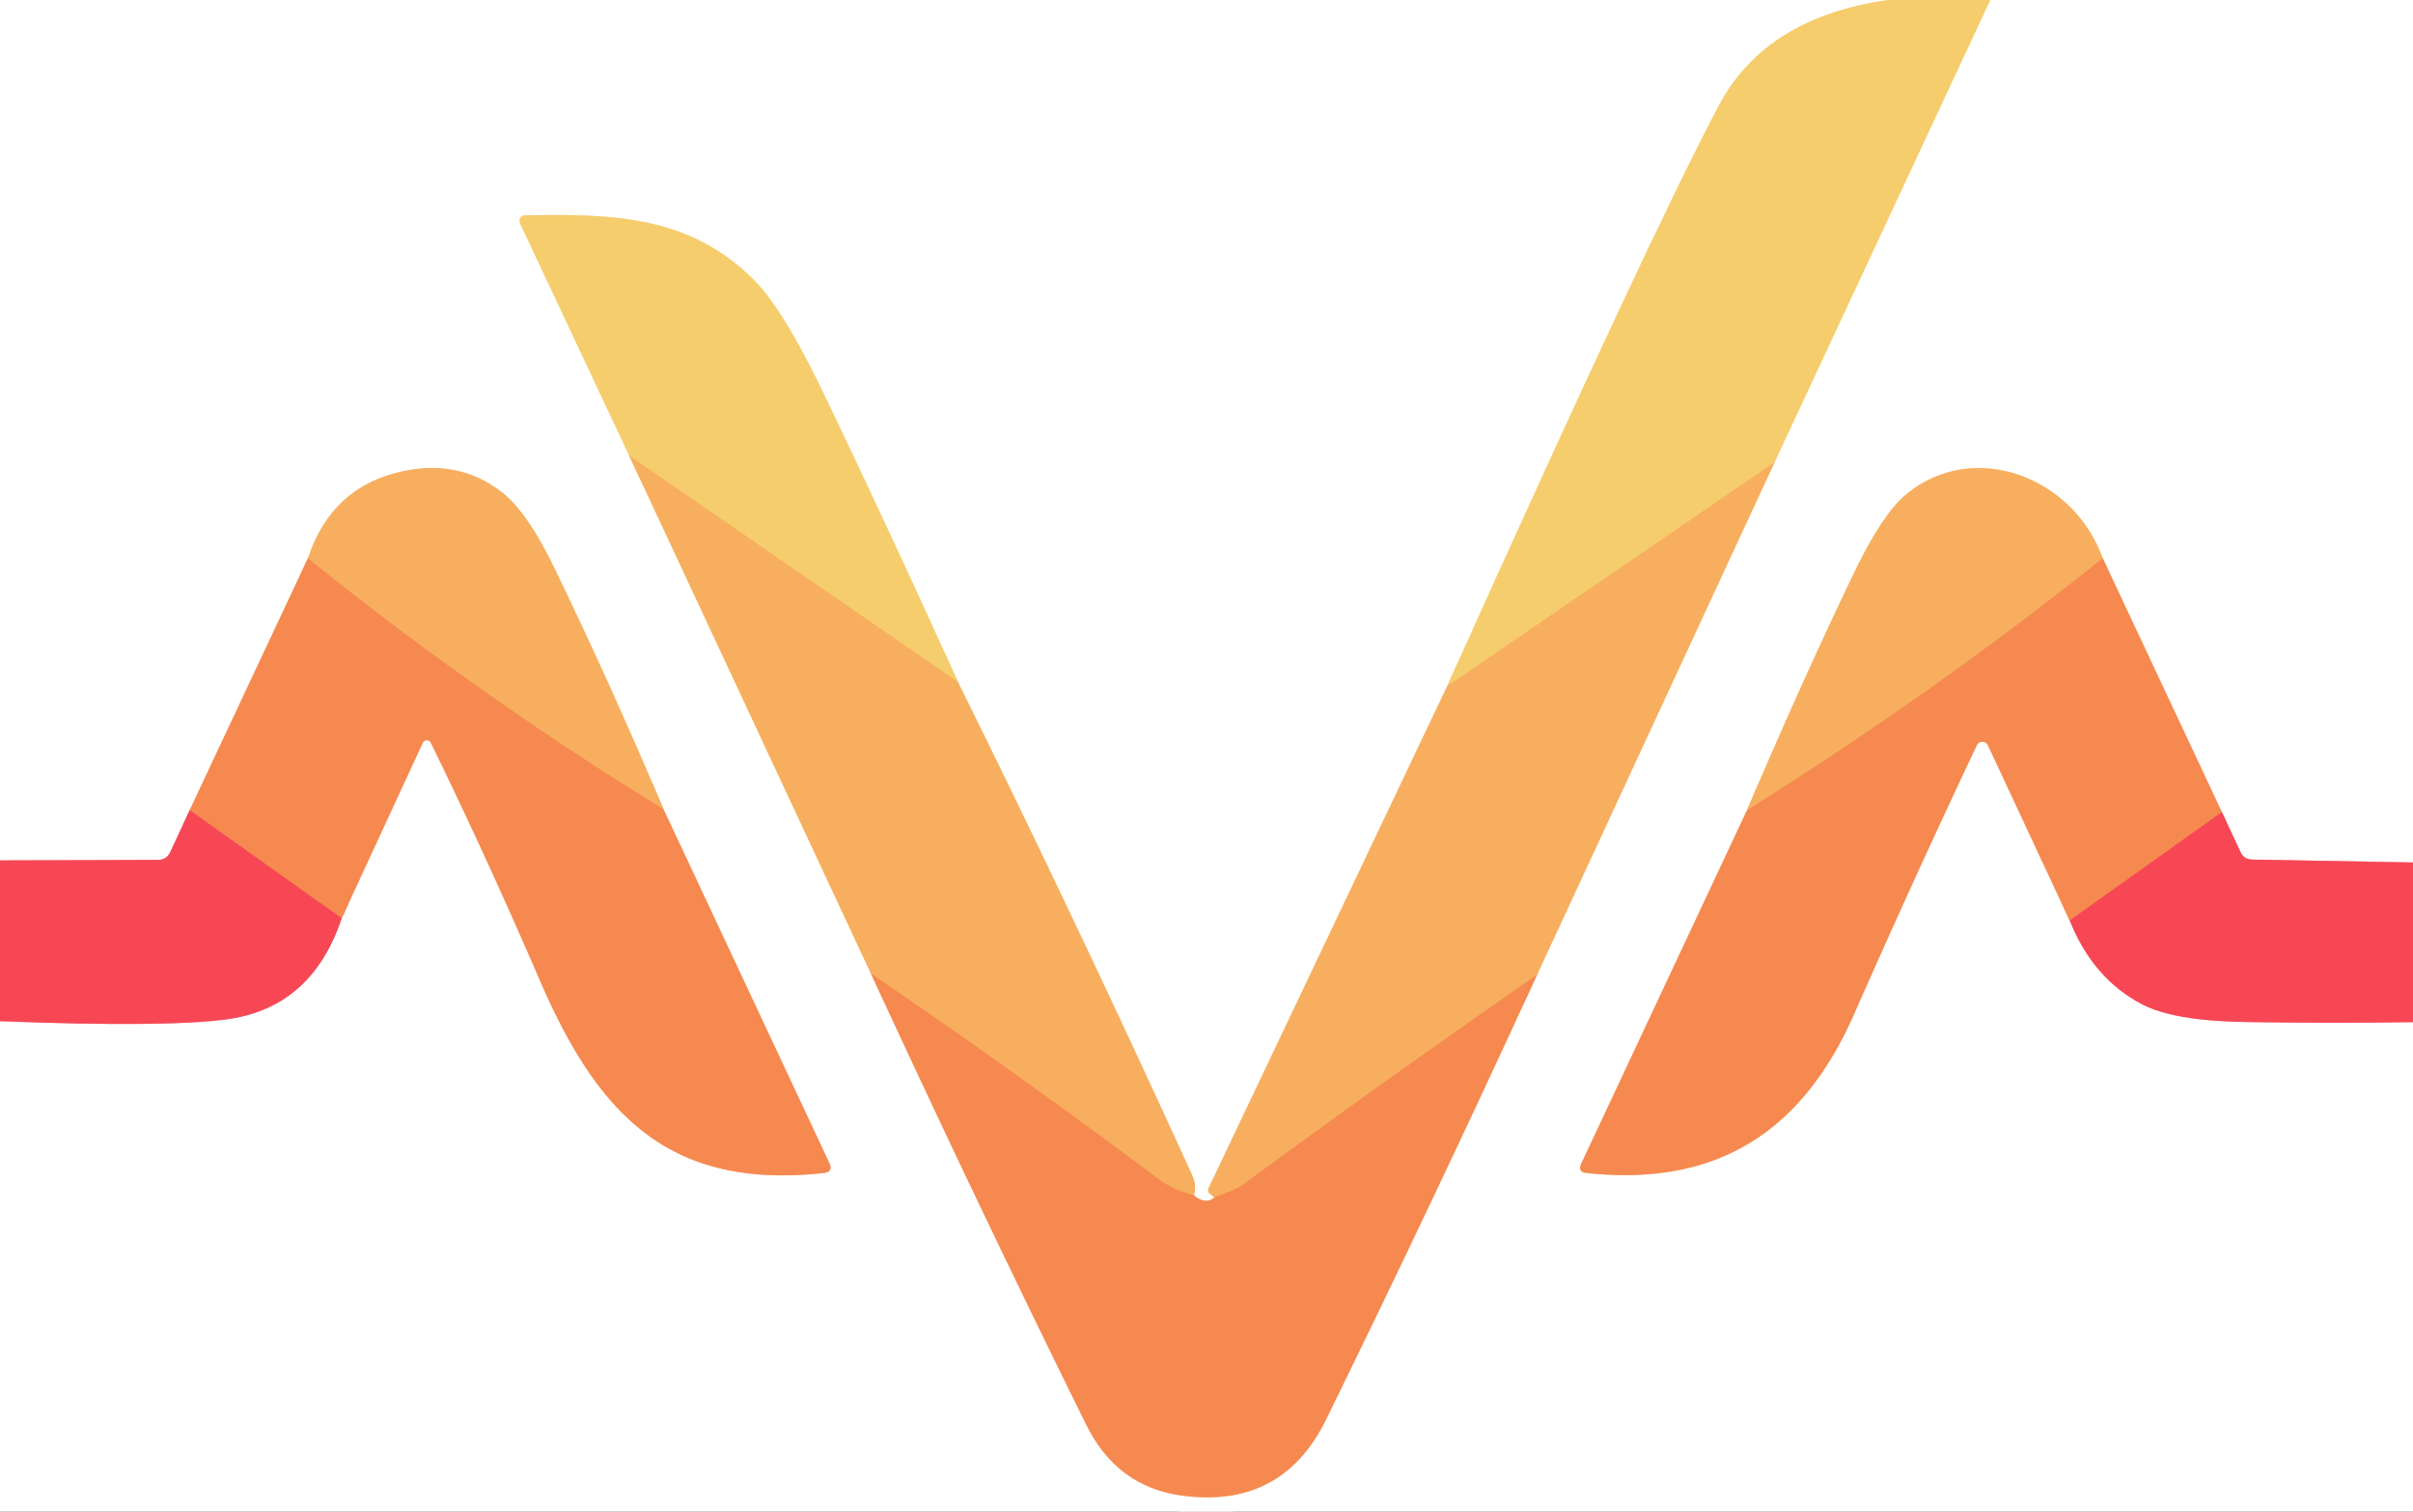 <?xml version="1.0" encoding="UTF-8" standalone="no"?>
<!DOCTYPE svg PUBLIC "-//W3C//DTD SVG 1.1//EN" "http://www.w3.org/Graphics/SVG/1.1/DTD/svg11.dtd">
<svg xmlns="http://www.w3.org/2000/svg" version="1.1" viewBox="0.00 0.00 150.00 94.00">
<rect x="0.00" y="0.00" width="150.00" height="94.00" fill="#333333" stroke="none"/>
<g stroke-width="2.00" fill="none" stroke-linecap="butt">
<path stroke="#fbe6b6" vector-effect="non-scaling-stroke" d="
  M 117.37 0.00
  Q 109.75 1.08 106.84 6.58
  Q 102.55 14.68 89.96 42.67"
/>
<path stroke="#fbd7af" vector-effect="non-scaling-stroke" d="
  M 89.96 42.67
  L 75.14 73.86
  Q 75.02 74.11 75.25 74.27
  L 75.50 74.45"
/>
<path stroke="#fbc4a7" vector-effect="non-scaling-stroke" d="
  M 75.50 74.45
  Q 74.95 74.95 74.21 74.32"
/>
<path stroke="#fbd7af" vector-effect="non-scaling-stroke" d="
  M 74.21 74.32
  Q 74.42 73.77 74.07 72.99
  Q 66.83 57.12 59.55 42.41"
/>
<path stroke="#fbe6b6" vector-effect="non-scaling-stroke" d="
  M 59.55 42.41
  Q 55.24 32.89 51.23 24.53
  Q 48.67 19.20 46.85 17.39
  C 42.81 13.37 38.02 13.30 32.64 13.39
  A 0.35 0.35 0.0 0 0 32.33 13.89
  L 39.11 28.33"
/>
<path stroke="#fbd7af" vector-effect="non-scaling-stroke" d="
  M 39.11 28.33
  L 54.14 60.54"
/>
<path stroke="#fbc4a7" vector-effect="non-scaling-stroke" d="
  M 54.14 60.54
  Q 60.81 75.00 67.52 88.58
  Q 69.43 92.46 73.49 93.00
  Q 79.71 93.83 82.43 88.27
  Q 89.04 74.79 95.55 60.61"
/>
<path stroke="#fbd7af" vector-effect="non-scaling-stroke" d="
  M 95.55 60.61
  L 110.31 28.75"
/>
<path stroke="#fbe6b6" vector-effect="non-scaling-stroke" d="
  M 110.31 28.75
  L 123.72 0.00"
/>
<path stroke="#fba3aa" vector-effect="non-scaling-stroke" d="
  M 150.00 53.63
  L 140.00 53.45
  Q 139.49 53.44 139.28 52.98
  L 138.12 50.50"
/>
<path stroke="#fbc4a7" vector-effect="non-scaling-stroke" d="
  M 138.12 50.50
  L 130.71 34.71"
/>
<path stroke="#fbd7af" vector-effect="non-scaling-stroke" d="
  M 130.71 34.71
  C 128.90 29.65 122.67 27.27 118.48 30.75
  Q 117.00 31.98 115.21 35.71
  Q 111.96 42.49 108.60 50.38"
/>
<path stroke="#fbc4a7" vector-effect="non-scaling-stroke" d="
  M 108.60 50.38
  L 98.30 72.35
  Q 98.05 72.88 98.63 72.94
  C 106.82 73.82 112.07 70.29 115.25 63.07
  Q 118.99 54.58 122.88 46.35
  A 0.39 0.38 -44.6 0 1 123.58 46.35
  L 128.66 57.24"
/>
<path stroke="#fba3aa" vector-effect="non-scaling-stroke" d="
  M 128.66 57.24
  Q 130.10 60.85 133.16 62.45
  Q 135.14 63.48 139.53 63.55
  Q 144.76 63.64 150.00 63.56"
/>
<path stroke="#fba3aa" vector-effect="non-scaling-stroke" d="
  M 0.00 63.50
  Q 10.34 63.90 14.13 63.38
  Q 19.39 62.65 21.24 57.10"
/>
<path stroke="#fbc4a7" vector-effect="non-scaling-stroke" d="
  M 21.24 57.10
  L 26.28 46.19
  A 0.28 0.28 0.0 0 1 26.78 46.18
  Q 30.22 53.22 33.60 61.05
  C 37.23 69.44 41.71 73.98 51.20 72.94
  Q 51.82 72.87 51.55 72.31
  L 41.25 50.33"
/>
<path stroke="#fbd7af" vector-effect="non-scaling-stroke" d="
  M 41.25 50.33
  Q 37.82 42.24 34.43 35.26
  Q 32.74 31.76 31.11 30.54
  Q 28.47 28.55 25.00 29.31
  Q 20.60 30.28 19.14 34.72"
/>
<path stroke="#fbc4a7" vector-effect="non-scaling-stroke" d="
  M 19.14 34.72
  L 11.79 50.38"
/>
<path stroke="#fba3aa" vector-effect="non-scaling-stroke" d="
  M 11.79 50.38
  L 10.58 52.99
  Q 10.35 53.47 9.82 53.47
  L 0.00 53.50"
/>
<path stroke="#f7be66" vector-effect="non-scaling-stroke" d="
  M 110.31 28.75
  L 89.96 42.67"
/>
<path stroke="#f7be66" vector-effect="non-scaling-stroke" d="
  M 59.55 42.41
  L 39.11 28.33"
/>
<path stroke="#f79c57" vector-effect="non-scaling-stroke" d="
  M 74.21 74.32
  Q 73.00 74.05 71.97 73.28
  Q 63.43 66.87 54.14 60.54"
/>
<path stroke="#f79c57" vector-effect="non-scaling-stroke" d="
  M 41.25 50.33
  Q 29.58 43.14 19.14 34.72"
/>
<path stroke="#f79c57" vector-effect="non-scaling-stroke" d="
  M 95.55 60.61
  Q 86.10 67.17 77.22 73.70
  Q 76.83 73.98 75.50 74.45"
/>
<path stroke="#f79c57" vector-effect="non-scaling-stroke" d="
  M 130.71 34.71
  Q 120.48 42.93 108.60 50.38"
/>
<path stroke="#f76852" vector-effect="non-scaling-stroke" d="
  M 138.12 50.50
  L 128.66 57.24"
/>
<path stroke="#f76852" vector-effect="non-scaling-stroke" d="
  M 21.24 57.10
  L 11.79 50.38"
/>
</g>
<path fill="#ffffff" d="
  M 0.00 0.00
  L 117.37 0.00
  Q 109.75 1.08 106.84 6.58
  Q 102.55 14.68 89.96 42.67
  L 75.14 73.86
  Q 75.02 74.11 75.25 74.27
  L 75.50 74.45
  Q 74.95 74.95 74.21 74.32
  Q 74.42 73.77 74.07 72.99
  Q 66.83 57.12 59.55 42.41
  Q 55.24 32.89 51.23 24.53
  Q 48.67 19.20 46.85 17.39
  C 42.81 13.37 38.02 13.30 32.64 13.39
  A 0.35 0.35 0.0 0 0 32.33 13.89
  L 39.11 28.33
  L 54.14 60.54
  Q 60.81 75.00 67.52 88.58
  Q 69.43 92.46 73.49 93.00
  Q 79.71 93.83 82.43 88.27
  Q 89.04 74.79 95.55 60.61
  L 110.31 28.75
  L 123.72 0.00
  L 150.00 0.00
  L 150.00 53.63
  L 140.00 53.45
  Q 139.49 53.44 139.28 52.98
  L 138.12 50.50
  L 130.71 34.71
  C 128.90 29.65 122.67 27.27 118.48 30.75
  Q 117.00 31.98 115.21 35.71
  Q 111.96 42.49 108.60 50.38
  L 98.30 72.35
  Q 98.05 72.88 98.63 72.94
  C 106.82 73.82 112.07 70.29 115.25 63.07
  Q 118.99 54.58 122.88 46.35
  A 0.39 0.38 -44.6 0 1 123.58 46.35
  L 128.66 57.24
  Q 130.10 60.85 133.16 62.45
  Q 135.14 63.48 139.53 63.55
  Q 144.76 63.64 150.00 63.56
  L 150.00 94.00
  L 0.00 94.00
  L 0.00 63.50
  Q 10.34 63.90 14.13 63.38
  Q 19.39 62.65 21.24 57.10
  L 26.28 46.19
  A 0.28 0.28 0.0 0 1 26.78 46.18
  Q 30.22 53.22 33.60 61.05
  C 37.23 69.44 41.71 73.98 51.20 72.94
  Q 51.82 72.87 51.55 72.31
  L 41.25 50.33
  Q 37.82 42.24 34.43 35.26
  Q 32.74 31.76 31.11 30.54
  Q 28.47 28.55 25.00 29.31
  Q 20.60 30.28 19.14 34.72
  L 11.79 50.38
  L 10.58 52.99
  Q 10.35 53.47 9.82 53.47
  L 0.00 53.50
  L 0.00 0.00
  Z"
/>
<path fill="#f6cd6c" d="
  M 117.37 0.00
  L 123.72 0.00
  L 110.31 28.75
  L 89.96 42.67
  Q 102.55 14.68 106.84 6.58
  Q 109.75 1.08 117.37 0.00
  Z"
/>
<path fill="#f6cd6c" d="
  M 59.55 42.41
  L 39.11 28.33
  L 32.33 13.89
  A 0.35 0.35 0.0 0 1 32.64 13.39
  C 38.02 13.30 42.81 13.37 46.85 17.39
  Q 48.67 19.20 51.23 24.53
  Q 55.24 32.89 59.55 42.41
  Z"
/>
<path fill="#f7af5f" d="
  M 39.11 28.33
  L 59.55 42.41
  Q 66.83 57.12 74.07 72.99
  Q 74.42 73.77 74.21 74.32
  Q 73.00 74.05 71.97 73.28
  Q 63.43 66.87 54.14 60.54
  L 39.11 28.33
  Z"
/>
<path fill="#f7af5f" d="
  M 41.25 50.33
  Q 29.58 43.14 19.14 34.72
  Q 20.60 30.28 25.00 29.31
  Q 28.47 28.55 31.11 30.54
  Q 32.74 31.76 34.43 35.26
  Q 37.82 42.24 41.25 50.33
  Z"
/>
<path fill="#f7af5f" d="
  M 110.31 28.75
  L 95.55 60.61
  Q 86.10 67.17 77.22 73.70
  Q 76.83 73.98 75.50 74.45
  L 75.25 74.27
  Q 75.02 74.11 75.14 73.86
  L 89.96 42.67
  L 110.31 28.75
  Z"
/>
<path fill="#f7af5f" d="
  M 130.71 34.71
  Q 120.48 42.93 108.60 50.38
  Q 111.96 42.49 115.21 35.71
  Q 117.00 31.98 118.48 30.75
  C 122.67 27.27 128.90 29.65 130.71 34.71
  Z"
/>
<path fill="#f6894f" d="
  M 130.71 34.71
  L 138.12 50.50
  L 128.66 57.24
  L 123.58 46.35
  A 0.39 0.38 -44.6 0 0 122.88 46.35
  Q 118.99 54.58 115.25 63.07
  C 112.07 70.29 106.82 73.82 98.63 72.94
  Q 98.05 72.88 98.30 72.35
  L 108.60 50.38
  Q 120.48 42.93 130.71 34.71
  Z"
/>
<path fill="#f6894f" d="
  M 19.14 34.72
  Q 29.58 43.14 41.25 50.33
  L 51.55 72.31
  Q 51.82 72.87 51.20 72.94
  C 41.71 73.98 37.23 69.44 33.60 61.05
  Q 30.22 53.22 26.78 46.18
  A 0.28 0.28 0.0 0 0 26.28 46.19
  L 21.24 57.10
  L 11.79 50.38
  L 19.14 34.72
  Z"
/>
<path fill="#f74755" d="
  M 11.79 50.38
  L 21.24 57.10
  Q 19.39 62.65 14.13 63.38
  Q 10.34 63.90 0.00 63.50
  L 0.00 53.50
  L 9.82 53.47
  Q 10.35 53.47 10.58 52.99
  L 11.79 50.38
  Z"
/>
<path fill="#f74755" d="
  M 138.12 50.50
  L 139.28 52.98
  Q 139.49 53.44 140.00 53.45
  L 150.00 53.63
  L 150.00 63.56
  Q 144.76 63.64 139.53 63.55
  Q 135.14 63.48 133.16 62.45
  Q 130.10 60.85 128.66 57.24
  L 138.12 50.50
  Z"
/>
<path fill="#f6894f" d="
  M 54.14 60.54
  Q 63.43 66.87 71.97 73.28
  Q 73.00 74.05 74.21 74.32
  Q 74.95 74.95 75.50 74.45
  Q 76.83 73.98 77.22 73.70
  Q 86.10 67.17 95.55 60.61
  Q 89.04 74.79 82.43 88.27
  Q 79.71 93.83 73.49 93.00
  Q 69.43 92.46 67.52 88.58
  Q 60.81 75.00 54.14 60.54
  Z"
/>
</svg>
